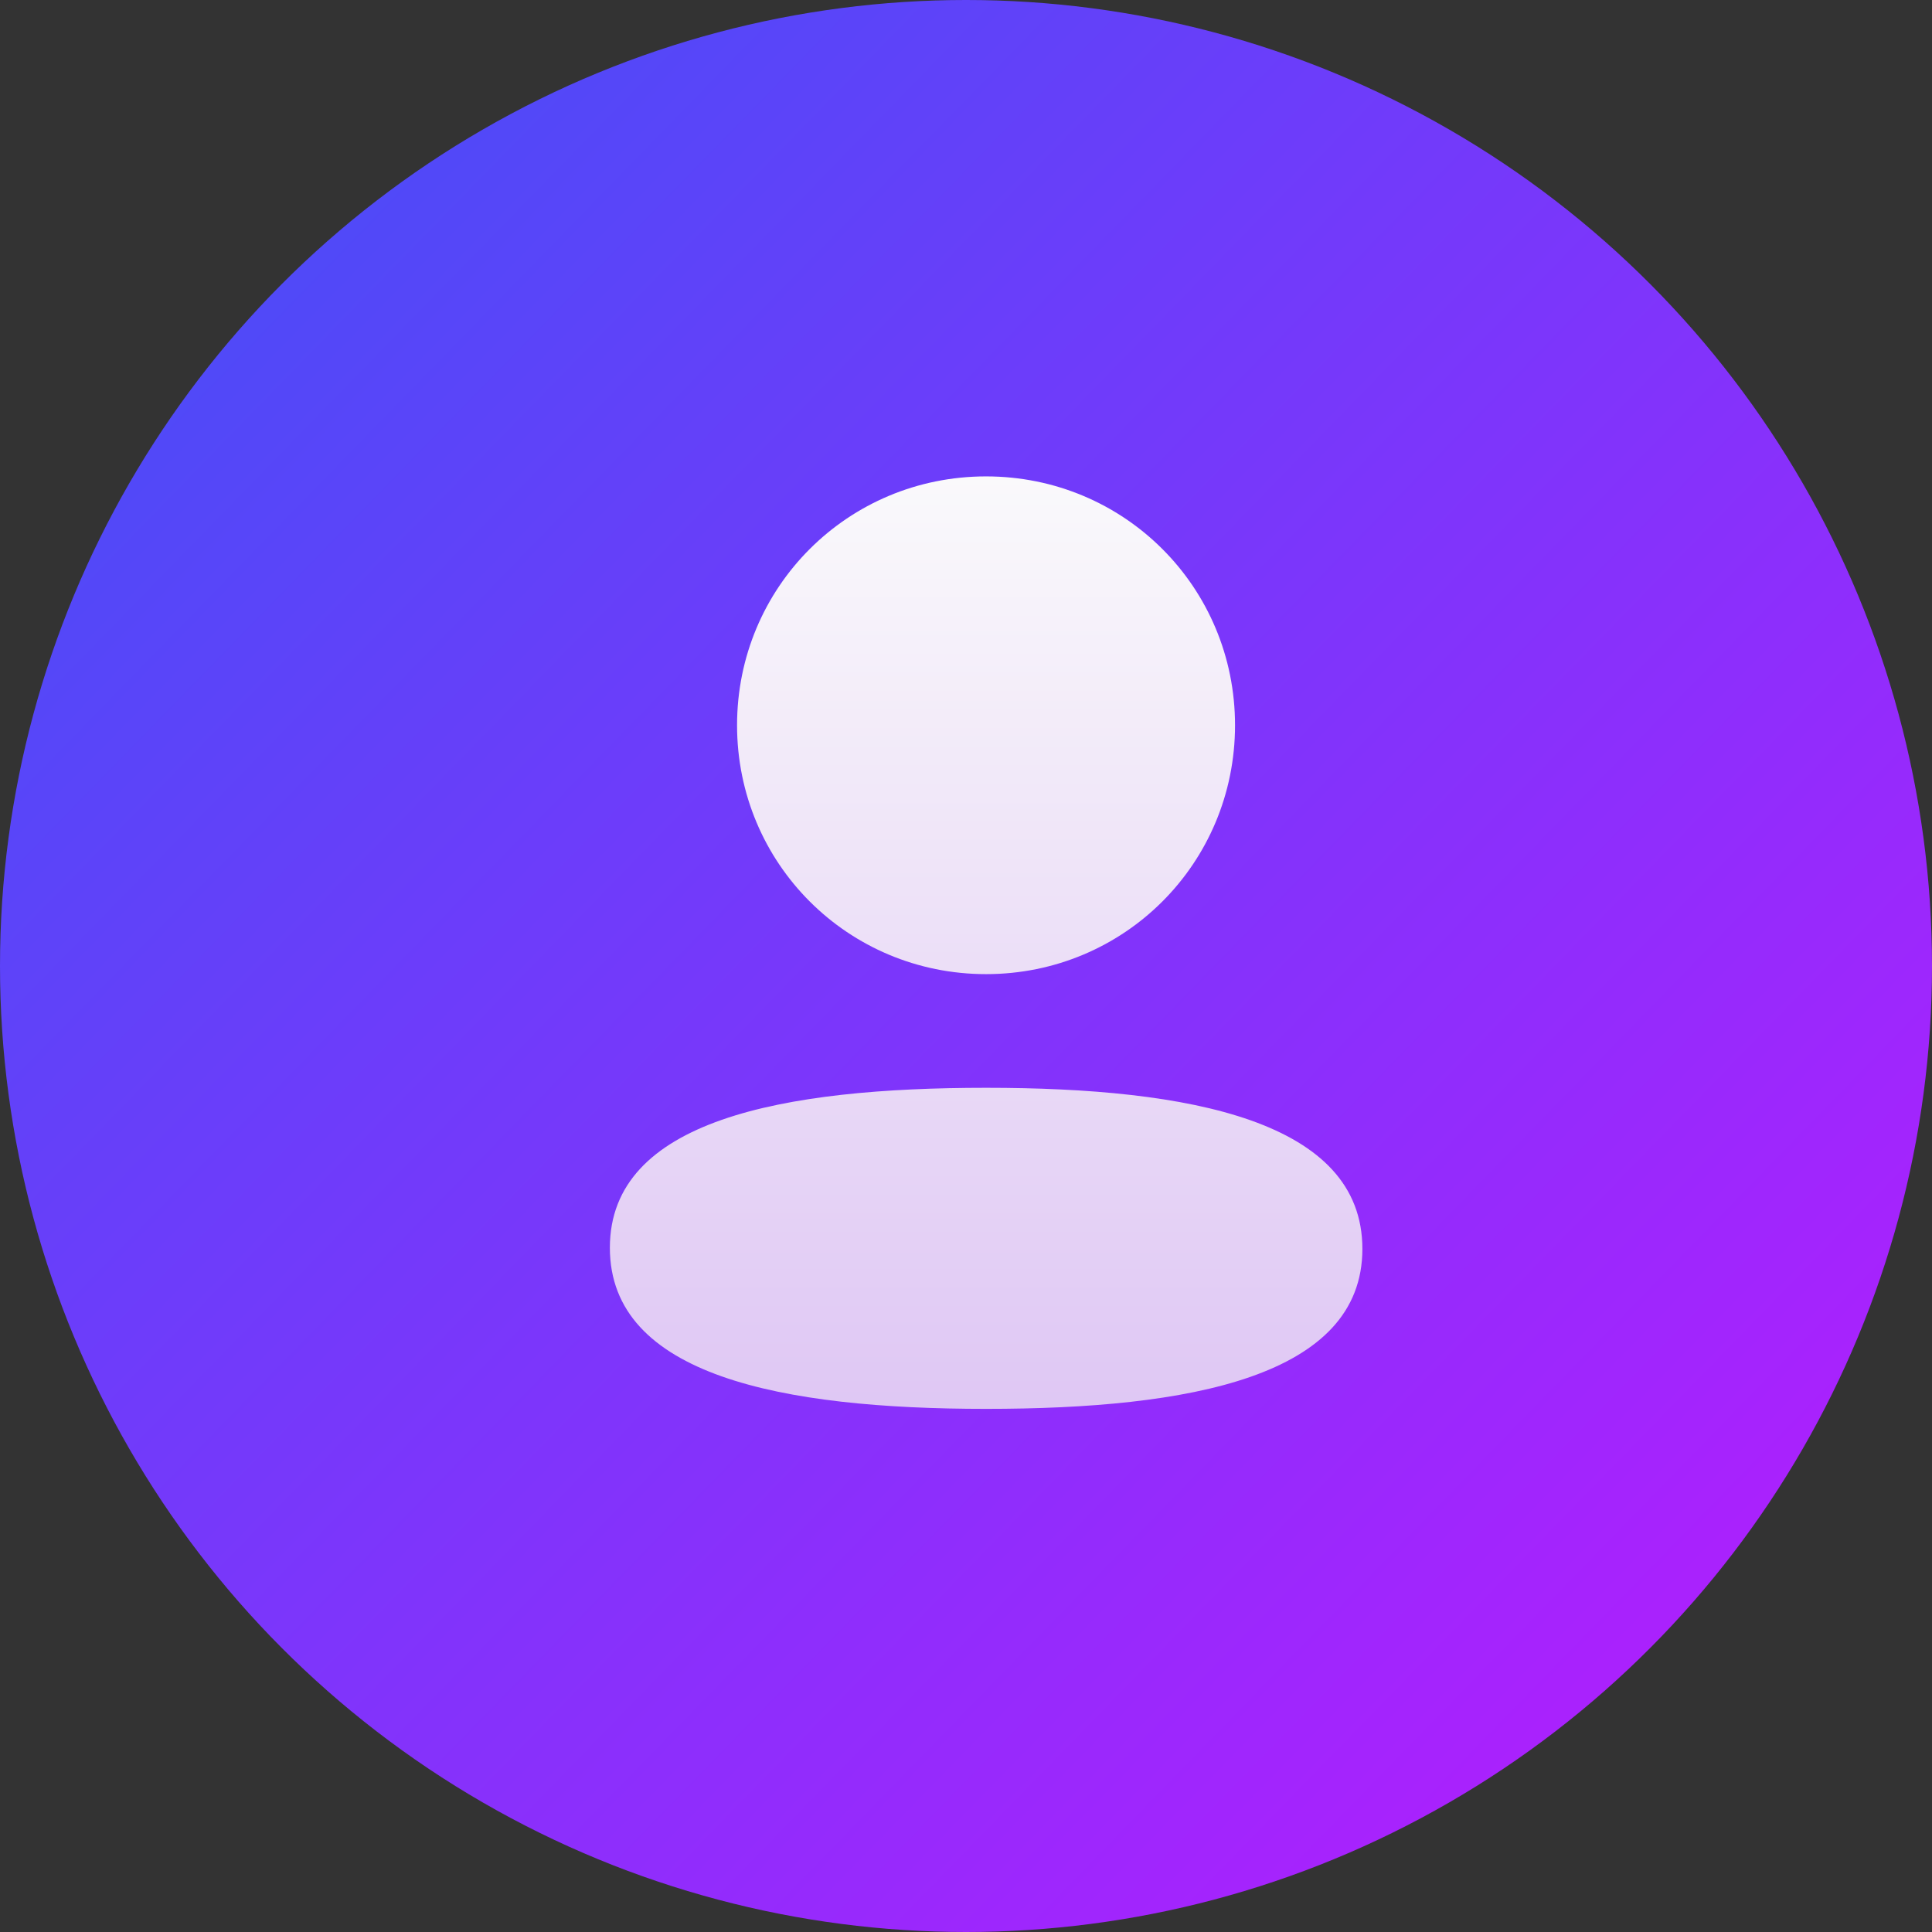 <svg width="48" height="48" viewBox="0 0 48 48" fill="none" xmlns="http://www.w3.org/2000/svg">
<rect x="0" y="0" width="48" height="48" fill="#333333" stroke="none"/>
<circle cx="24" cy="24" r="24" fill="url(#paint0_linear_2744_114)"/>
<path fill-rule="evenodd" clip-rule="evenodd" d="M30.684 18.018C30.684 21.45 27.933 24.202 24.498 24.202C21.065 24.202 18.312 21.45 18.312 18.018C18.312 14.587 21.065 11.836 24.498 11.836C27.933 11.836 30.684 14.587 30.684 18.018ZM24.5 35.003C19.432 35.003 15.152 34.179 15.152 31C15.152 27.821 19.459 27.026 24.5 27.026C29.57 27.026 33.848 27.85 33.848 31.029C33.848 34.208 29.542 35.003 24.5 35.003Z" fill="url(#paint1_linear_2744_114)"/>
<defs>
<linearGradient id="paint0_linear_2744_114" x1="3.2" y1="9.067" x2="43.2" y2="48" gradientUnits="userSpaceOnUse">
<stop stop-color="#4E4AF8"/>
<stop offset="1" stop-color="#B61CFE"/>
</linearGradient>
<linearGradient id="paint1_linear_2744_114" x1="24.5" y1="11.836" x2="24.5" y2="35.003" gradientUnits="userSpaceOnUse">
<stop stop-color="#FAF9FB"/>
<stop offset="1" stop-color="#DFC7F4"/>
</linearGradient>
</defs>
</svg>
